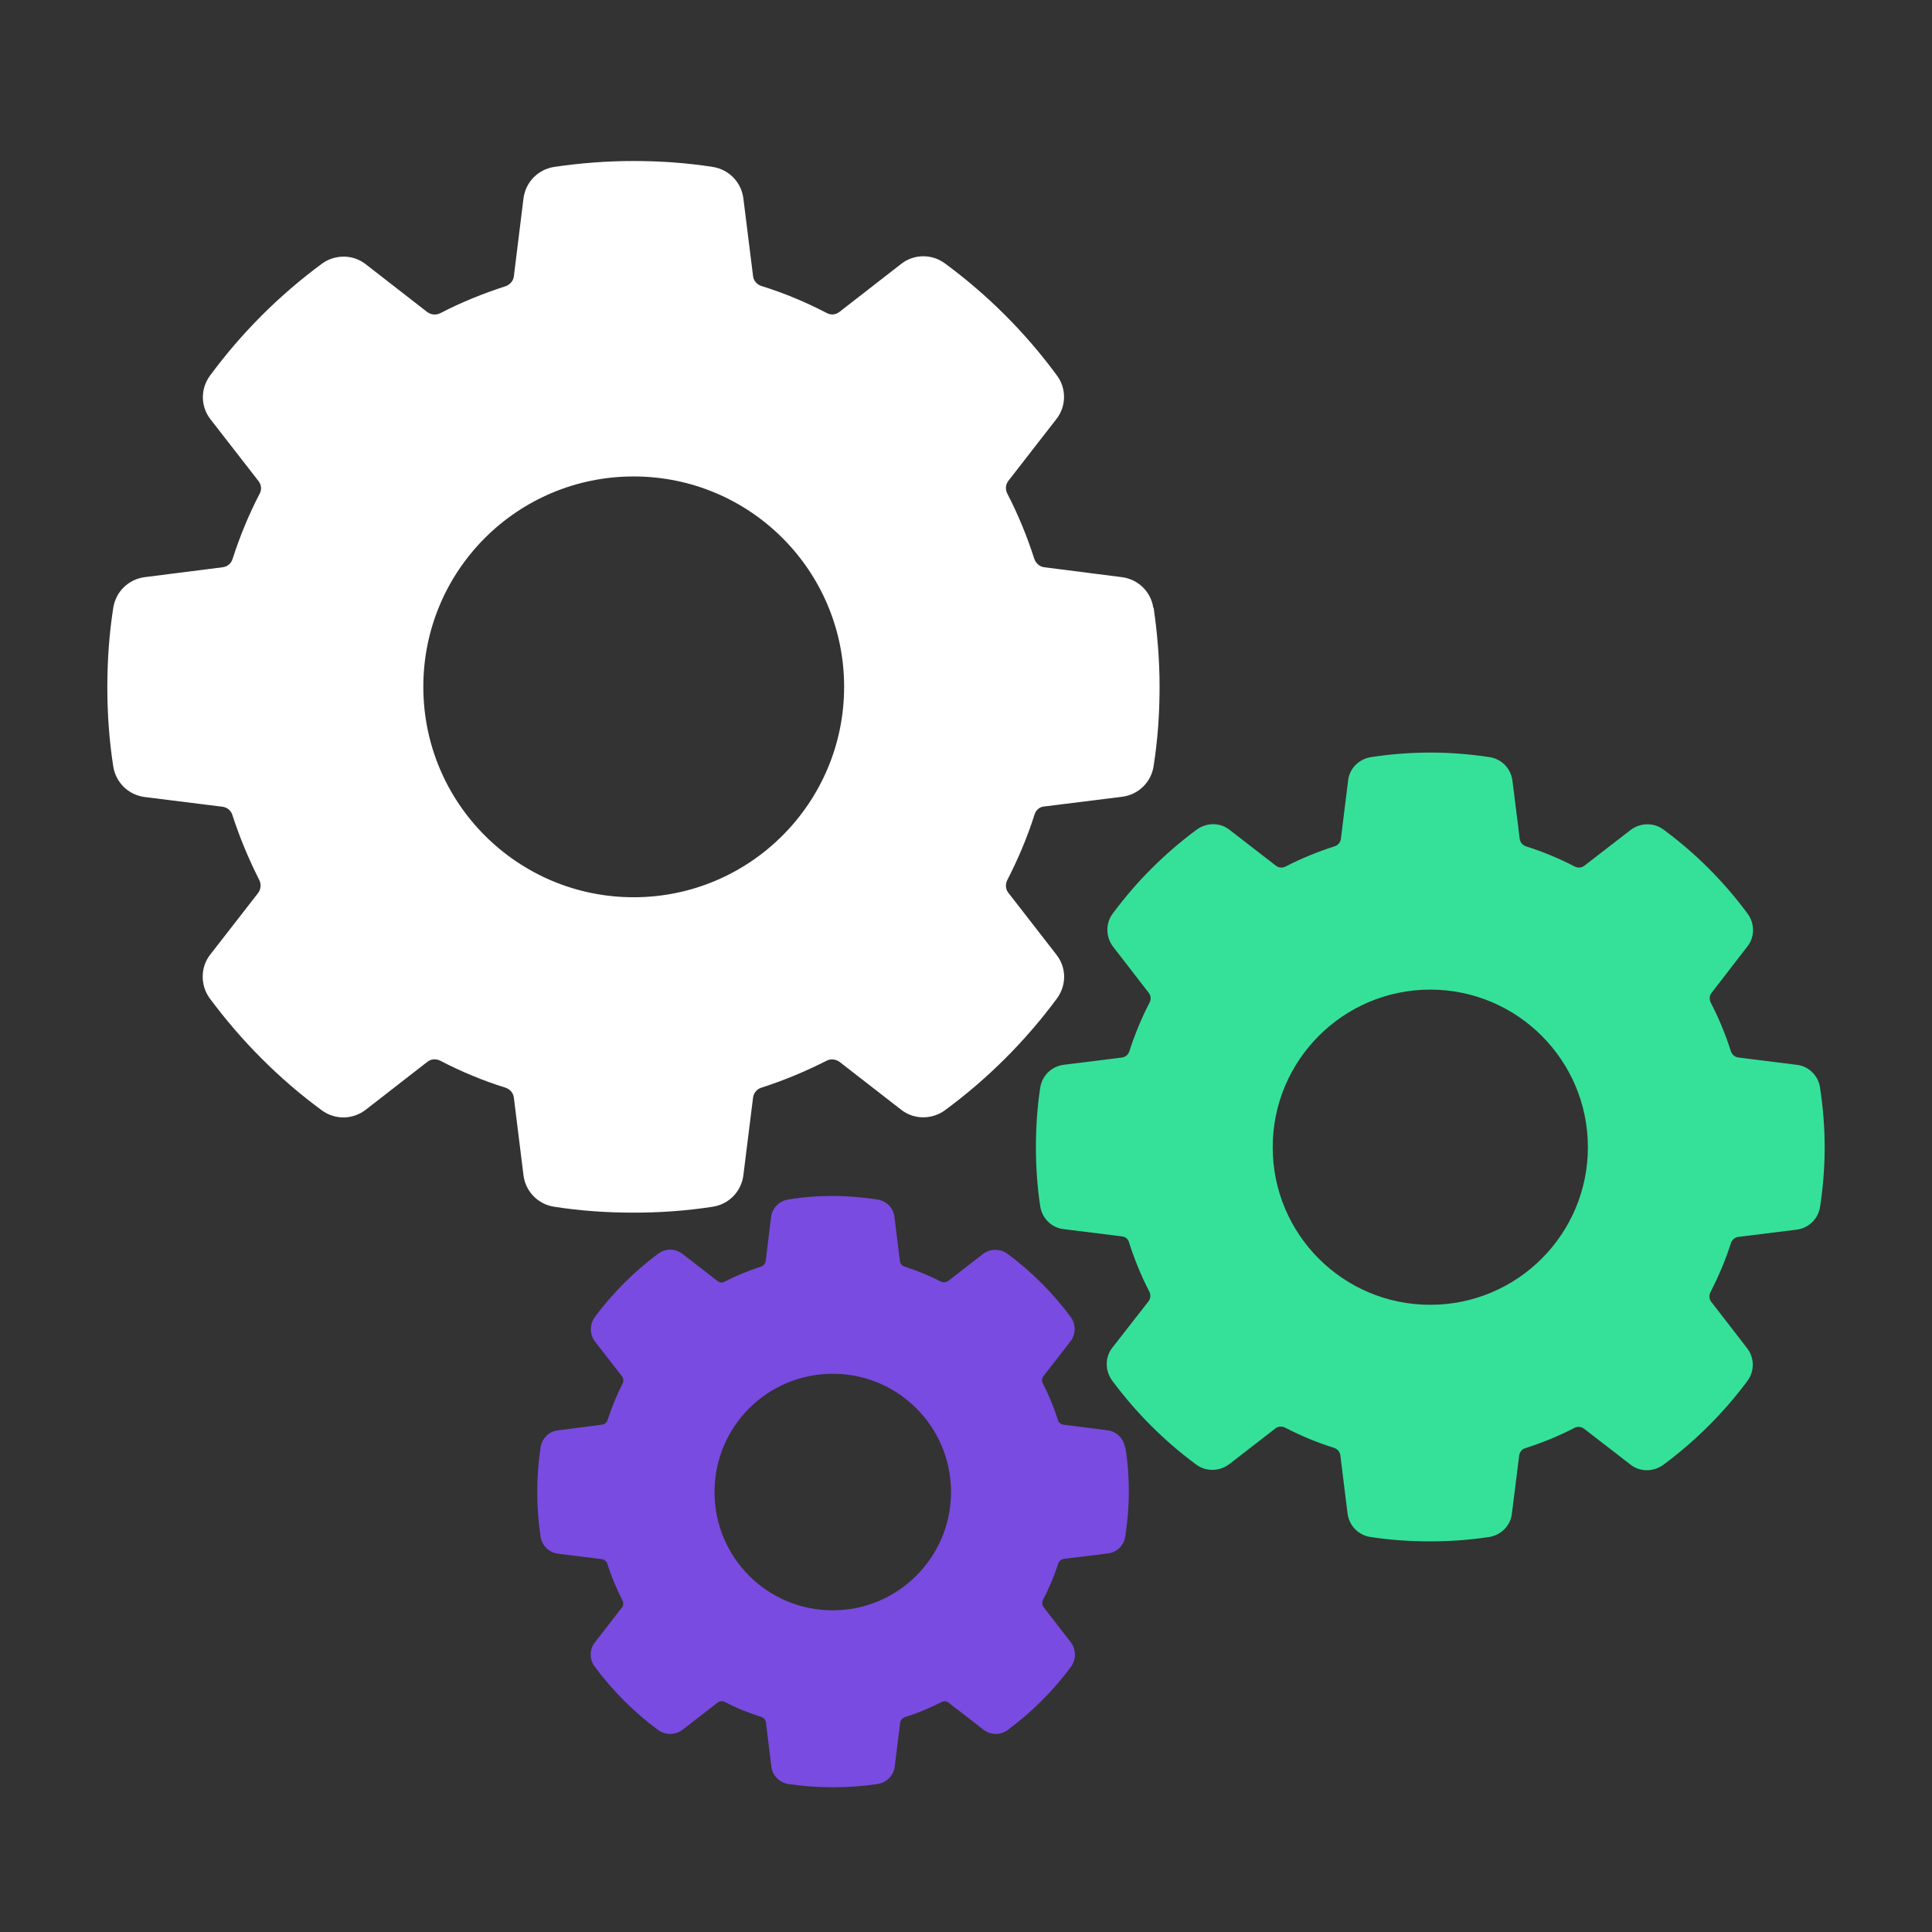 <?xml version="1.0" encoding="UTF-8"?>
<svg xmlns="http://www.w3.org/2000/svg" width="36" height="36" viewBox="0 0 36 36" fill="none">
  <rect x="0" y="0" width="36" height="36" fill="#333333" stroke="none"/>
  <path d="M21.491 11.328C21.446 11.026 21.21 10.796 20.909 10.755L19.458 10.57C19.373 10.559 19.303 10.499 19.273 10.414C19.137 9.992 18.971 9.586 18.77 9.199C18.73 9.119 18.735 9.029 18.791 8.958L19.684 7.809C19.87 7.573 19.875 7.237 19.694 6.996C19.107 6.197 18.404 5.495 17.606 4.907C17.36 4.727 17.029 4.732 16.793 4.917L15.643 5.811C15.573 5.866 15.483 5.876 15.402 5.831C15.016 5.63 14.609 5.46 14.188 5.329C14.107 5.304 14.042 5.234 14.032 5.143L13.851 3.693C13.811 3.392 13.58 3.156 13.279 3.11C12.797 3.035 12.305 3 11.803 3C11.301 3 10.804 3.04 10.328 3.11C10.026 3.156 9.795 3.392 9.755 3.693L9.575 5.148C9.565 5.234 9.504 5.304 9.419 5.334C8.997 5.47 8.591 5.635 8.204 5.836C8.124 5.876 8.034 5.866 7.963 5.816L6.814 4.923C6.578 4.737 6.242 4.737 6.001 4.912C5.203 5.5 4.5 6.203 3.912 7.001C3.732 7.247 3.737 7.578 3.923 7.814L4.816 8.963C4.871 9.034 4.881 9.124 4.836 9.204C4.635 9.591 4.47 9.992 4.334 10.414C4.309 10.499 4.239 10.559 4.148 10.57L2.693 10.755C2.392 10.796 2.156 11.026 2.11 11.328C2.035 11.809 2 12.301 2 12.803C2 13.305 2.035 13.797 2.11 14.279C2.156 14.58 2.392 14.811 2.693 14.851L4.143 15.032C4.229 15.042 4.304 15.102 4.329 15.183C4.465 15.604 4.635 16.011 4.831 16.397C4.871 16.478 4.861 16.568 4.811 16.638L3.917 17.788C3.732 18.024 3.732 18.36 3.907 18.601C4.495 19.394 5.197 20.102 5.996 20.689C6.242 20.87 6.573 20.865 6.814 20.679L7.963 19.786C8.034 19.73 8.124 19.725 8.204 19.765C8.591 19.966 8.997 20.137 9.419 20.267C9.499 20.293 9.565 20.363 9.575 20.453L9.755 21.904C9.795 22.205 10.026 22.441 10.328 22.486C10.804 22.561 11.301 22.596 11.803 22.596C12.305 22.596 12.797 22.561 13.279 22.486C13.58 22.441 13.811 22.205 13.851 21.904L14.032 20.453C14.042 20.368 14.102 20.293 14.188 20.267C14.609 20.132 15.016 19.961 15.402 19.765C15.483 19.725 15.573 19.735 15.643 19.786L16.793 20.679C17.029 20.865 17.365 20.865 17.606 20.689C18.404 20.102 19.107 19.399 19.694 18.606C19.875 18.36 19.875 18.029 19.684 17.788L18.791 16.638C18.735 16.568 18.73 16.478 18.77 16.397C18.971 16.006 19.142 15.604 19.277 15.178C19.303 15.092 19.373 15.032 19.463 15.027L20.914 14.846C21.215 14.806 21.451 14.575 21.496 14.274C21.572 13.792 21.607 13.3 21.607 12.798C21.607 12.296 21.566 11.804 21.496 11.322L21.491 11.328ZM11.808 16.719C9.645 16.719 7.888 14.967 7.888 12.798C7.888 10.63 9.64 8.878 11.808 8.878C13.977 8.878 15.729 10.635 15.729 12.798C15.729 14.962 13.972 16.719 11.808 16.719Z" fill="white"></path>
  <path d="M33.915 20.267C33.88 20.042 33.704 19.866 33.478 19.841L32.389 19.705C32.324 19.695 32.273 19.65 32.253 19.59C32.153 19.274 32.027 18.972 31.877 18.681C31.847 18.621 31.852 18.556 31.892 18.501L32.559 17.637C32.7 17.462 32.7 17.21 32.564 17.025C32.123 16.427 31.596 15.9 30.998 15.459C30.818 15.323 30.567 15.328 30.386 15.464L29.523 16.131C29.472 16.172 29.402 16.177 29.342 16.146C29.051 15.996 28.75 15.87 28.433 15.77C28.373 15.75 28.328 15.7 28.318 15.634L28.182 14.545C28.152 14.319 27.982 14.143 27.756 14.108C27.394 14.053 27.023 14.023 26.651 14.023C26.28 14.023 25.903 14.053 25.547 14.108C25.321 14.143 25.145 14.319 25.12 14.545L24.985 15.634C24.975 15.7 24.93 15.75 24.869 15.77C24.553 15.87 24.247 15.996 23.956 16.146C23.895 16.177 23.83 16.172 23.775 16.131L22.912 15.464C22.736 15.323 22.485 15.323 22.299 15.459C21.702 15.9 21.175 16.427 20.733 17.025C20.598 17.206 20.603 17.456 20.738 17.637L21.406 18.501C21.446 18.551 21.451 18.621 21.421 18.681C21.27 18.972 21.145 19.274 21.044 19.59C21.024 19.65 20.974 19.695 20.909 19.705L19.82 19.841C19.594 19.871 19.418 20.042 19.383 20.267C19.328 20.629 19.303 21 19.303 21.372C19.303 21.743 19.328 22.12 19.383 22.476C19.418 22.702 19.594 22.878 19.82 22.903L20.904 23.038C20.969 23.043 21.024 23.088 21.039 23.154C21.14 23.47 21.265 23.776 21.416 24.067C21.446 24.128 21.441 24.193 21.401 24.248L20.728 25.111C20.588 25.287 20.588 25.538 20.723 25.724C21.165 26.321 21.692 26.848 22.289 27.29C22.47 27.425 22.721 27.42 22.902 27.285L23.765 26.617C23.815 26.577 23.886 26.572 23.946 26.602C24.237 26.753 24.538 26.878 24.859 26.979C24.919 26.999 24.965 27.049 24.975 27.114L25.11 28.203C25.14 28.429 25.311 28.605 25.537 28.64C25.898 28.695 26.265 28.721 26.641 28.721C27.018 28.721 27.384 28.695 27.746 28.64C27.971 28.605 28.147 28.429 28.172 28.203L28.308 27.119C28.318 27.054 28.363 26.999 28.423 26.984C28.739 26.883 29.046 26.758 29.337 26.607C29.397 26.577 29.462 26.582 29.517 26.622L30.381 27.29C30.557 27.43 30.808 27.43 30.993 27.295C31.591 26.853 32.118 26.326 32.559 25.734C32.695 25.553 32.695 25.302 32.554 25.121L31.887 24.258C31.847 24.208 31.842 24.138 31.872 24.077C32.022 23.786 32.153 23.48 32.253 23.164C32.273 23.104 32.324 23.058 32.389 23.048L33.478 22.913C33.704 22.883 33.88 22.712 33.915 22.486C33.97 22.125 34 21.753 34 21.382C34 21.01 33.97 20.639 33.915 20.277V20.267ZM26.651 24.313C25.025 24.313 23.715 22.998 23.715 21.377C23.715 19.756 25.03 18.44 26.651 18.44C28.273 18.44 29.588 19.756 29.588 21.377C29.588 22.998 28.273 24.313 26.651 24.313Z" fill="#35E199"></path>
  <path d="M20.964 26.974C20.939 26.803 20.803 26.672 20.638 26.652L19.82 26.547C19.769 26.542 19.729 26.507 19.714 26.462C19.639 26.226 19.544 25.995 19.433 25.779C19.408 25.734 19.413 25.684 19.443 25.643L19.945 24.996C20.05 24.86 20.05 24.675 19.95 24.539C19.619 24.092 19.222 23.696 18.776 23.364C18.64 23.264 18.454 23.264 18.319 23.364L17.671 23.866C17.631 23.897 17.581 23.902 17.536 23.882C17.32 23.771 17.089 23.676 16.853 23.601C16.808 23.585 16.773 23.545 16.768 23.495L16.667 22.677C16.647 22.506 16.517 22.376 16.346 22.351C16.075 22.31 15.799 22.285 15.518 22.285C15.237 22.285 14.956 22.305 14.69 22.351C14.519 22.376 14.388 22.511 14.368 22.677L14.268 23.495C14.263 23.545 14.228 23.585 14.183 23.601C13.947 23.676 13.716 23.771 13.5 23.882C13.455 23.907 13.405 23.902 13.364 23.866L12.717 23.364C12.581 23.259 12.396 23.259 12.26 23.364C11.813 23.696 11.417 24.092 11.085 24.539C10.985 24.675 10.985 24.86 11.085 24.996L11.588 25.643C11.618 25.684 11.623 25.734 11.602 25.779C11.492 25.995 11.397 26.226 11.321 26.462C11.306 26.507 11.266 26.542 11.216 26.547L10.398 26.652C10.227 26.672 10.097 26.803 10.072 26.974C10.031 27.245 10.011 27.521 10.011 27.802C10.011 28.083 10.031 28.359 10.072 28.63C10.097 28.801 10.232 28.931 10.398 28.951L11.211 29.052C11.261 29.057 11.301 29.092 11.316 29.137C11.392 29.373 11.487 29.604 11.598 29.82C11.623 29.865 11.618 29.915 11.588 29.955L11.085 30.603C10.98 30.738 10.98 30.924 11.085 31.06C11.417 31.506 11.813 31.903 12.26 32.234C12.396 32.335 12.586 32.335 12.722 32.229L13.369 31.727C13.41 31.697 13.46 31.692 13.505 31.712C13.721 31.828 13.952 31.918 14.188 31.993C14.233 32.008 14.268 32.048 14.273 32.099L14.373 32.917C14.393 33.087 14.524 33.218 14.695 33.243C14.966 33.283 15.242 33.303 15.523 33.303C15.804 33.303 16.08 33.283 16.351 33.243C16.522 33.218 16.652 33.083 16.672 32.917L16.773 32.104C16.778 32.053 16.813 32.013 16.858 31.998C17.094 31.923 17.325 31.828 17.541 31.717C17.586 31.692 17.636 31.697 17.676 31.727L18.324 32.229C18.459 32.335 18.645 32.335 18.78 32.234C19.227 31.903 19.624 31.506 19.955 31.06C20.055 30.924 20.055 30.733 19.95 30.598L19.448 29.95C19.418 29.91 19.413 29.86 19.433 29.815C19.549 29.594 19.644 29.368 19.719 29.132C19.734 29.087 19.774 29.052 19.825 29.047L20.643 28.946C20.814 28.926 20.944 28.796 20.969 28.625C21.009 28.354 21.034 28.078 21.034 27.797C21.034 27.516 21.014 27.24 20.969 26.969L20.964 26.974ZM15.518 30.006C14.298 30.006 13.314 29.022 13.314 27.802C13.314 26.582 14.298 25.598 15.518 25.598C16.738 25.598 17.721 26.587 17.721 27.802C17.721 29.017 16.733 30.006 15.518 30.006Z" fill="#794BE0"></path>
</svg>
